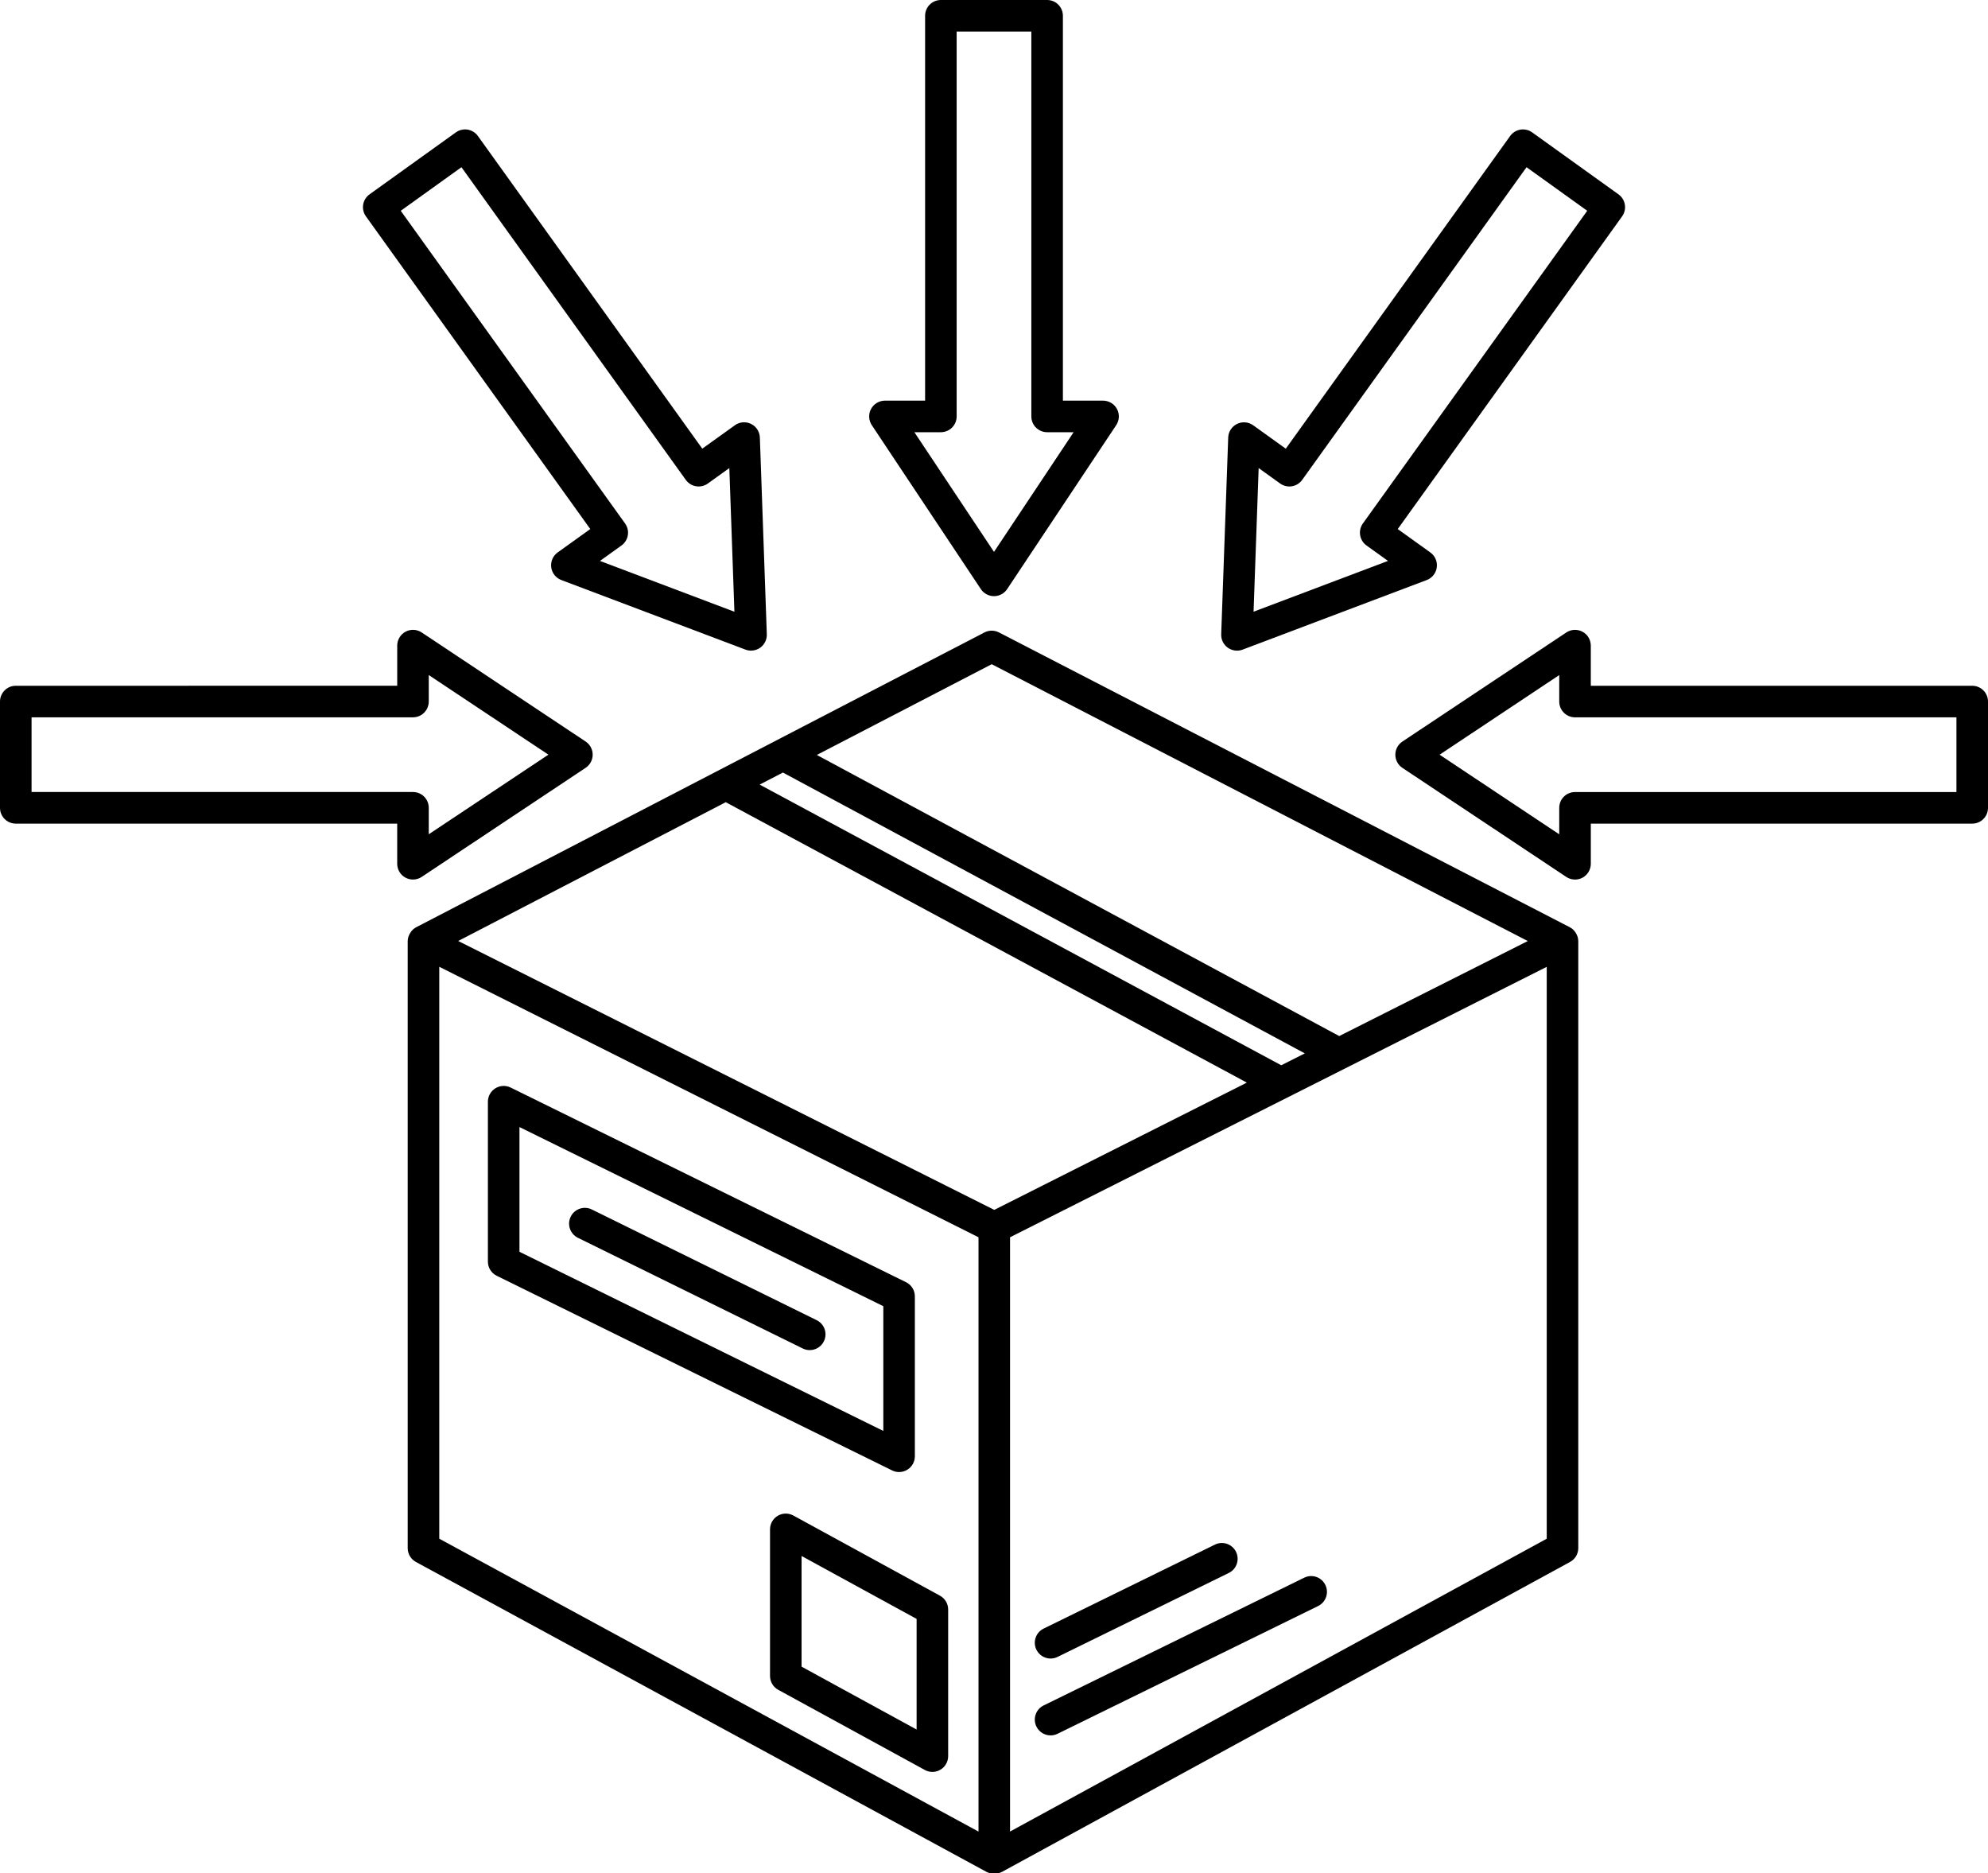 <?xml version="1.0" encoding="UTF-8"?><svg xmlns="http://www.w3.org/2000/svg" xmlns:xlink="http://www.w3.org/1999/xlink" height="118.7" preserveAspectRatio="xMidYMid meet" version="1.0" viewBox="0.0 0.0 126.0 118.7" width="126.0" zoomAndPan="magnify"><g id="change1_1"><path d="M99.965,59.304c-0.034-0.093-0.082-0.179-0.141-0.258c-0.014-0.019-0.026-0.038-0.042-0.056 c-0.065-0.075-0.138-0.143-0.225-0.196c-0.014-0.009-0.03-0.012-0.044-0.02c-0.008-0.005-0.013-0.013-0.022-0.017l-36.178-18.68 c-0.29-0.149-0.633-0.148-0.919,0.001l-36.014,18.68c-0.008,0.004-0.012,0.012-0.02,0.016c-0.015,0.008-0.031,0.012-0.045,0.02 c-0.087,0.054-0.16,0.122-0.225,0.197c-0.016,0.018-0.028,0.038-0.042,0.057c-0.059,0.079-0.106,0.164-0.14,0.257 c-0.007,0.02-0.017,0.037-0.023,0.057c-0.027,0.091-0.045,0.185-0.045,0.283v38.458c0,0.367,0.2,0.704,0.522,0.879l36.177,19.646 c0.046,0.025,0.096,0.039,0.145,0.056c0.027,0.01,0.052,0.024,0.08,0.031c0.083,0.022,0.168,0.034,0.253,0.034 c0.086,0,0.171-0.012,0.254-0.034c0.028-0.007,0.053-0.022,0.081-0.032c0.048-0.017,0.098-0.031,0.144-0.056L99.511,98.98 c0.321-0.175,0.521-0.512,0.521-0.878V59.645c0-0.098-0.018-0.193-0.045-0.285C99.981,59.34,99.971,59.323,99.965,59.304z M62.855,42.091l33.976,17.543L84.88,65.655L51.77,47.841L62.855,42.091z M63.017,76.67L29.041,59.63l16.957-8.795l33.027,17.77 L63.017,76.67z M81.206,67.506L48.148,49.72l1.473-0.764L82.7,66.753L81.206,67.506z M27.841,61.265l34.177,17.141v37.661 L27.841,97.508V61.265z M98.032,97.509l-34.015,18.555V78.405l34.015-17.136V97.509z" fill="inherit"/><path d="M56.984,93.284c0.184,0,0.367-0.051,0.528-0.151c0.293-0.183,0.472-0.503,0.472-0.849V82.15 c0-0.381-0.217-0.729-0.559-0.897L32.365,68.918c-0.31-0.153-0.676-0.134-0.97,0.048c-0.293,0.183-0.472,0.503-0.472,0.849v10.134 c0,0.381,0.217,0.729,0.559,0.897l25.061,12.335C56.683,93.25,56.834,93.284,56.984,93.284z M55.984,90.677L32.924,79.326v-7.904 l23.061,11.351V90.677z" fill="inherit"/><path d="M36.628,78.439l14.252,7.015c0.142,0.07,0.292,0.103,0.44,0.103c0.369,0,0.725-0.205,0.898-0.559 c0.243-0.495,0.04-1.095-0.456-1.338l-14.252-7.015c-0.493-0.245-1.095-0.04-1.339,0.456 C35.929,77.596,36.132,78.195,36.628,78.439z" fill="inherit"/><path d="M59.574,101.118l-9.291-5.079c-0.311-0.17-0.688-0.163-0.989,0.017c-0.304,0.18-0.49,0.507-0.49,0.86v9.291 c0,0.366,0.199,0.702,0.521,0.877l9.291,5.079c0.149,0.082,0.314,0.123,0.479,0.123c0.177,0,0.354-0.047,0.51-0.14 c0.304-0.18,0.49-0.507,0.49-0.86v-9.292C60.095,101.63,59.896,101.293,59.574,101.118z M58.095,109.601l-7.291-3.985v-7.012 l7.291,3.986V109.601z" fill="inherit"/><path d="M66.587,105.102c0.147,0,0.298-0.033,0.439-0.102l10.856-5.322c0.496-0.243,0.7-0.842,0.457-1.338 c-0.242-0.496-0.841-0.702-1.338-0.458l-10.856,5.322c-0.496,0.243-0.7,0.842-0.457,1.338 C65.861,104.896,66.217,105.102,66.587,105.102z" fill="inherit"/><path d="M66.587,109.972c0.147,0,0.298-0.033,0.439-0.102l16.517-8.096c0.496-0.243,0.7-0.842,0.457-1.338 c-0.242-0.496-0.841-0.702-1.338-0.458l-16.517,8.096c-0.496,0.243-0.7,0.842-0.457,1.338 C65.861,109.766,66.217,109.972,66.587,109.972z" fill="inherit"/><path d="M62.167,37.332c0.186,0.279,0.498,0.446,0.833,0.446s0.647-0.167,0.833-0.446l6.912-10.389 c0.204-0.307,0.223-0.701,0.049-1.026c-0.175-0.325-0.514-0.528-0.882-0.528h-2.545V1c0-0.552-0.447-1-1-1h-6.734 c-0.553,0-1,0.448-1,1v24.389h-2.545c-0.368,0-0.707,0.203-0.882,0.528c-0.174,0.325-0.155,0.719,0.049,1.026L62.167,37.332z M59.633,27.389c0.553,0,1-0.448,1-1V2h4.734v24.389c0,0.552,0.447,1,1,1h1.679L63,34.973l-5.046-7.583H59.633z" fill="inherit"/><path d="M37.412,33.525l-2.067,1.483c-0.3,0.215-0.456,0.577-0.408,0.943c0.048,0.365,0.293,0.675,0.638,0.805l11.673,4.41 c0.114,0.043,0.234,0.064,0.354,0.064c0.206,0,0.411-0.064,0.583-0.188c0.271-0.195,0.428-0.513,0.416-0.848l-0.441-12.47 c-0.013-0.369-0.228-0.7-0.559-0.862c-0.33-0.163-0.725-0.13-1.023,0.085l-2.067,1.484L30.289,8.618 c-0.154-0.215-0.389-0.361-0.65-0.404c-0.263-0.042-0.53,0.02-0.745,0.174l-5.472,3.927c-0.449,0.322-0.552,0.947-0.229,1.396 L37.412,33.525z M29.247,10.596l14.22,19.815c0.154,0.215,0.389,0.361,0.65,0.404c0.263,0.043,0.53-0.02,0.745-0.174l1.363-0.979 l0.322,9.103l-8.521-3.219l1.363-0.978c0.216-0.155,0.36-0.389,0.403-0.65c0.044-0.262-0.02-0.53-0.174-0.745L25.4,13.357 L29.247,10.596z" fill="inherit"/><path d="M26.729,55.569l10.389-6.912c0.279-0.186,0.446-0.498,0.446-0.833s-0.167-0.647-0.446-0.833L26.729,40.08 c-0.307-0.205-0.701-0.223-1.026-0.049c-0.324,0.174-0.527,0.513-0.527,0.881v2.544L1,43.457c-0.266,0-0.52,0.105-0.707,0.293 S0,44.191,0,44.457v6.736c0,0.552,0.447,1,1,1h24.175v2.544c0,0.369,0.203,0.708,0.527,0.881c0.148,0.08,0.311,0.119,0.473,0.119 C26.368,55.737,26.562,55.681,26.729,55.569z M2,50.192v-4.736l24.175,0c0.266,0,0.52-0.105,0.707-0.293s0.293-0.442,0.293-0.707 v-1.678l7.583,5.045l-7.583,5.045v-1.678c0-0.552-0.447-1-1-1H2z" fill="inherit"/><path d="M77.816,41.044c0.173,0.124,0.377,0.188,0.583,0.188c0.119,0,0.239-0.021,0.354-0.064l11.673-4.41 c0.345-0.13,0.59-0.44,0.638-0.805c0.048-0.366-0.108-0.728-0.408-0.943l-2.067-1.483l14.22-19.815 c0.322-0.449,0.22-1.073-0.229-1.396l-5.472-3.927c-0.215-0.154-0.483-0.217-0.745-0.174c-0.262,0.043-0.496,0.188-0.65,0.404 l-14.22,19.815l-2.067-1.484c-0.299-0.215-0.693-0.248-1.023-0.085c-0.331,0.162-0.546,0.494-0.559,0.862L77.4,40.196 C77.389,40.531,77.545,40.849,77.816,41.044z M79.774,29.662l1.363,0.979c0.215,0.154,0.481,0.217,0.745,0.174 c0.262-0.043,0.496-0.188,0.65-0.404l14.22-19.815l3.847,2.761L86.38,33.172c-0.154,0.215-0.218,0.483-0.174,0.745 c0.043,0.262,0.188,0.496,0.403,0.65l1.363,0.978l-8.521,3.219L79.774,29.662z" fill="inherit"/><path d="M125.707,43.75c-0.188-0.188-0.441-0.293-0.707-0.293l-24.175,0v-2.544c0-0.369-0.203-0.708-0.527-0.881 c-0.325-0.174-0.719-0.156-1.026,0.049l-10.389,6.912c-0.279,0.186-0.446,0.498-0.446,0.833s0.167,0.647,0.446,0.833l10.389,6.912 c0.167,0.111,0.36,0.167,0.554,0.167c0.162,0,0.324-0.039,0.473-0.119c0.324-0.174,0.527-0.513,0.527-0.881v-2.544H125 c0.553,0,1-0.448,1-1v-6.736C126,44.191,125.895,43.937,125.707,43.75z M124,50.192H99.825c-0.553,0-1,0.448-1,1v1.678 l-7.583-5.045l7.583-5.045v1.678c0,0.265,0.105,0.52,0.293,0.707s0.441,0.293,0.707,0.293l24.175,0V50.192z" fill="inherit"/></g></svg>